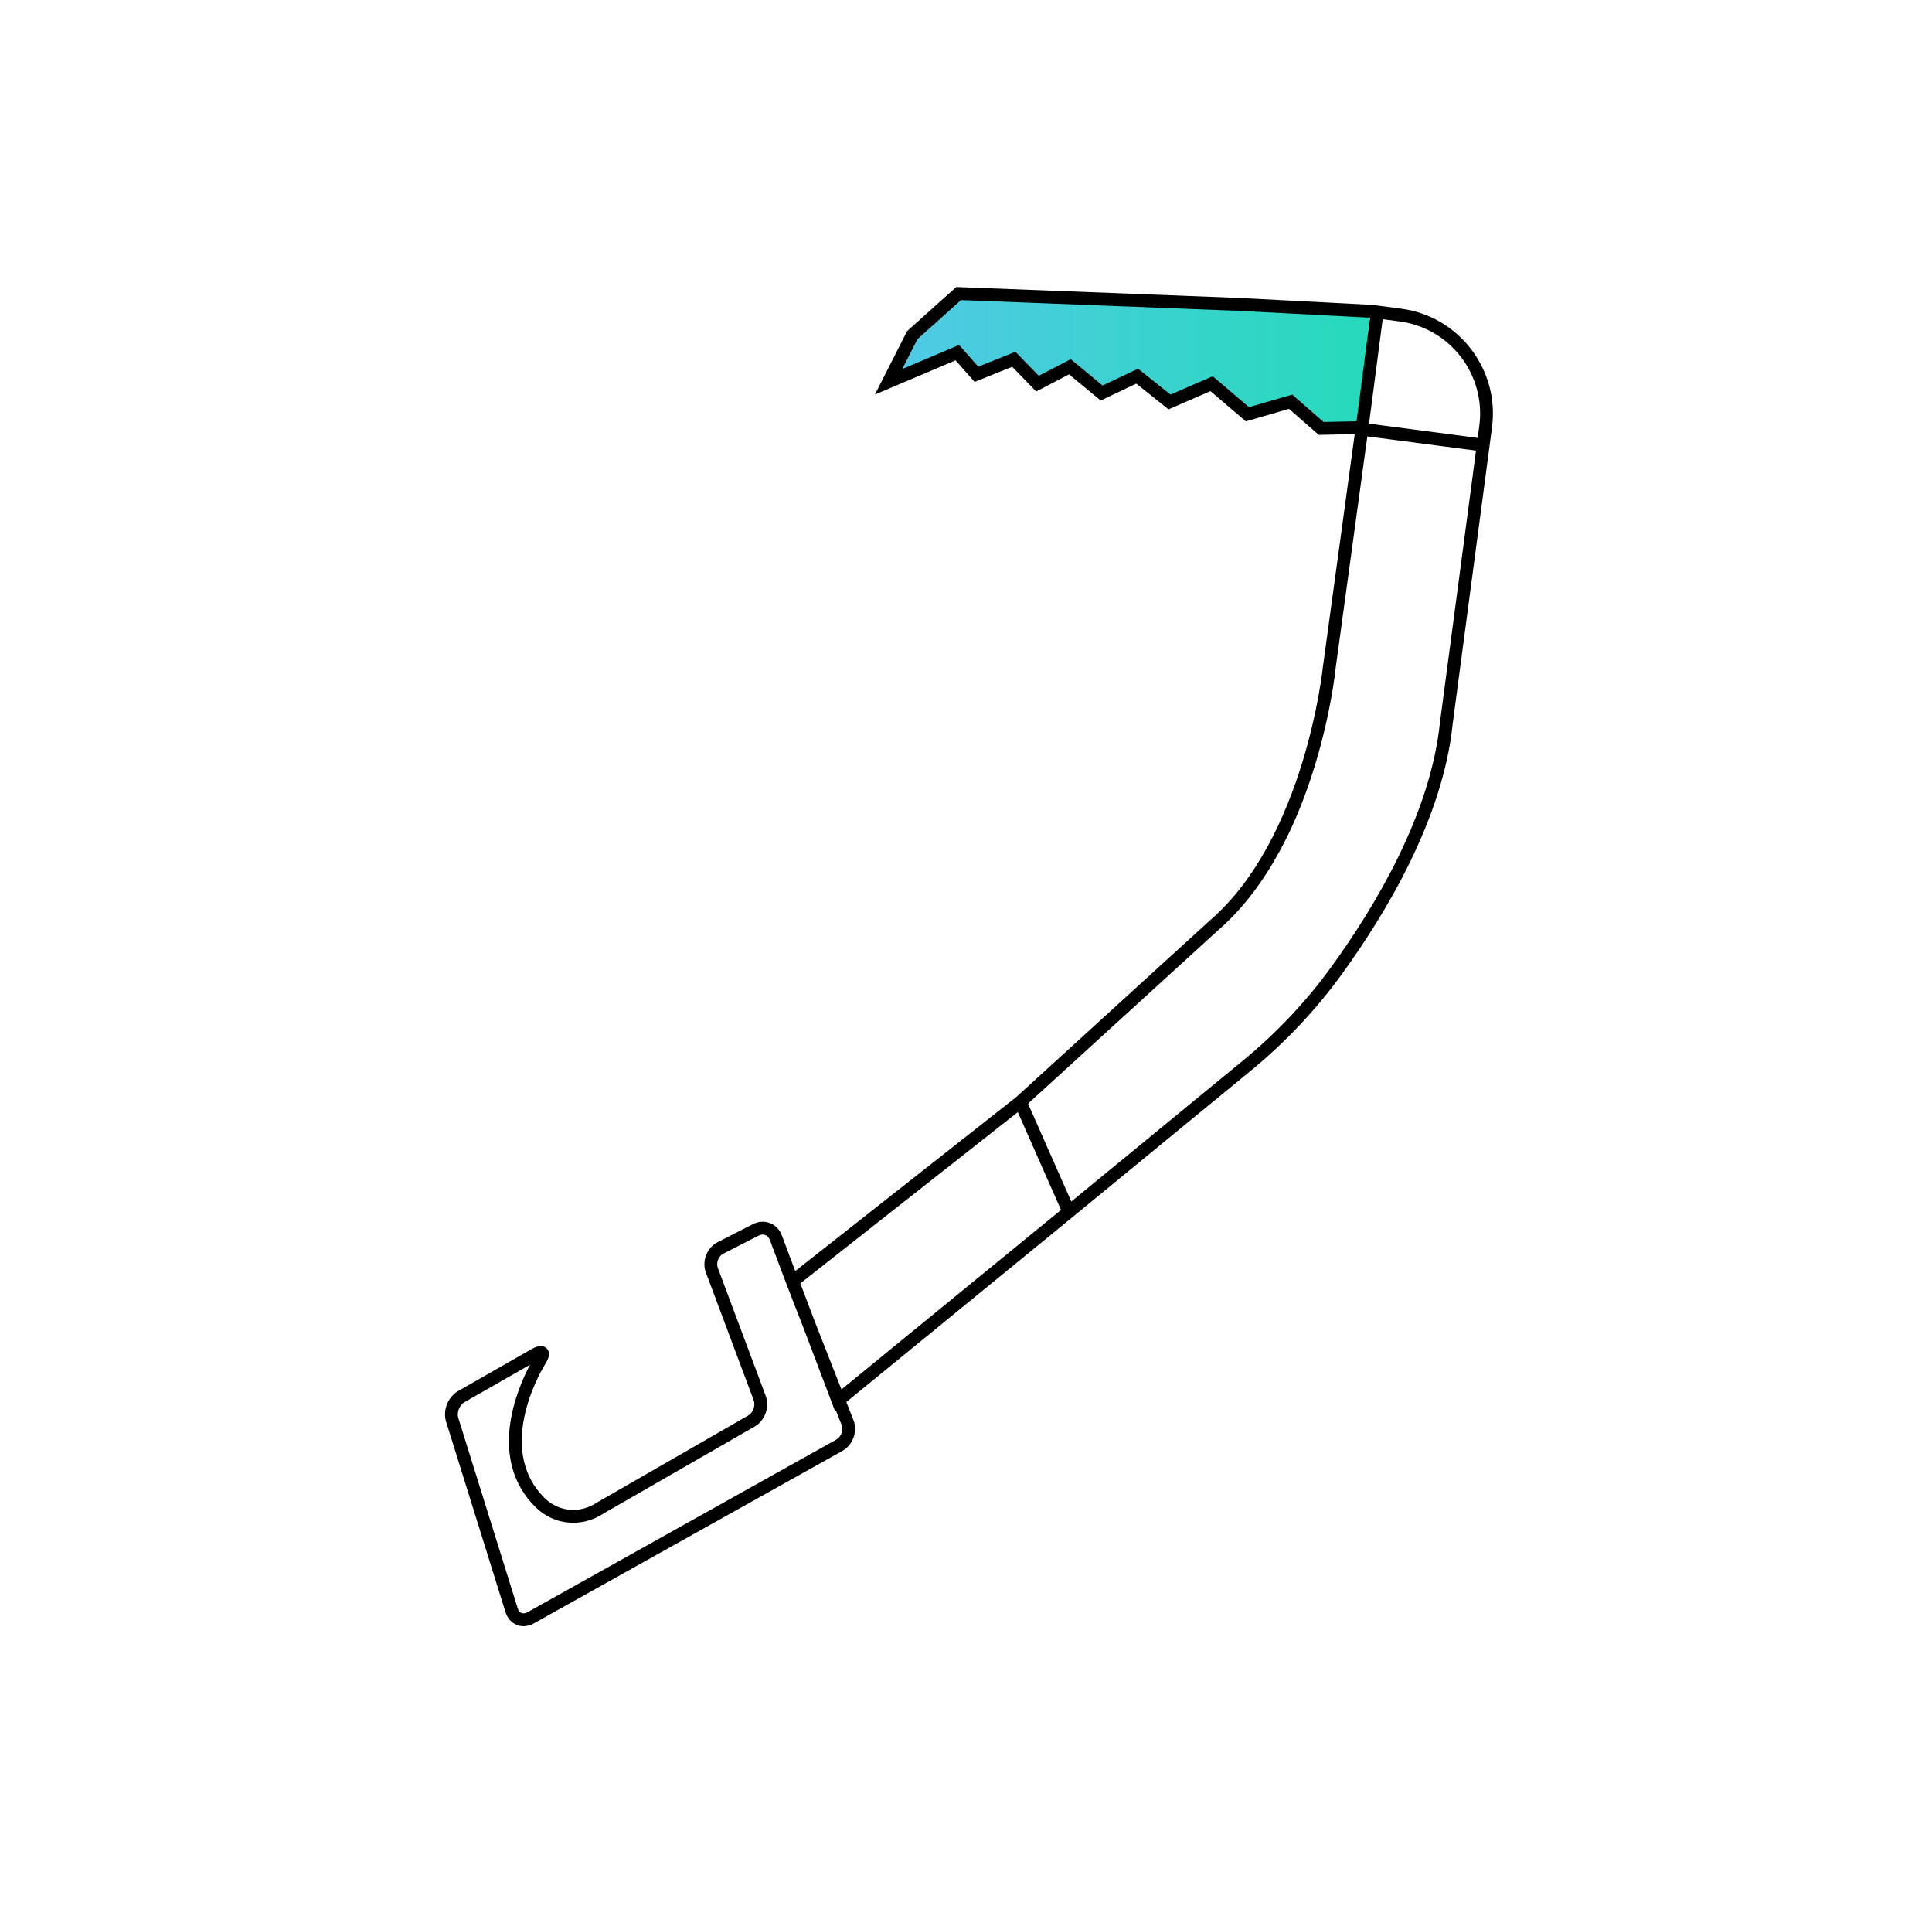 <svg width="101" height="100" viewBox="0 0 101 100" fill="none" xmlns="http://www.w3.org/2000/svg">
<g clip-path="url(#clip0_33_775)">
<path d="M63.456 20.19L65.215 21.691L67.473 21.038L69.068 22.432L71.066 22.389L71.625 16.265L64.723 15.906L50.115 15.341L47.69 17.516L46.451 19.953L50.044 18.43L51.044 19.562L52.998 18.779L54.235 20.052L55.929 19.17L57.591 20.542L59.447 19.66L61.141 21.008L63.193 20.117" fill="url(#paint0_linear_33_775)"/>
<path d="M73.252 16.134L71.977 15.966V15.946L71.717 15.933H71.706L64.735 15.57L49.992 15L47.42 17.308L45.738 20.621L49.954 18.833L50.95 19.96L52.915 19.171L54.17 20.461L55.887 19.567L57.541 20.933L59.401 20.05L61.088 21.395L63.28 20.443L65.13 22.023L67.386 21.37L68.942 22.729L70.822 22.689L69.163 34.814C69.155 34.903 68.228 43.814 63.252 48.108L53.122 57.345L41.572 66.437C41.567 66.424 41.562 66.409 41.557 66.395L40.871 64.567C40.759 64.267 40.539 64.042 40.251 63.93C39.965 63.818 39.651 63.838 39.366 63.982L37.513 64.928C36.956 65.213 36.68 65.922 36.901 66.511L39.401 73.19C39.505 73.467 39.371 73.838 39.117 73.984L31.223 78.526L31.203 78.537C30.33 79.126 29.206 79.029 28.472 78.303C25.767 75.624 28.488 71.318 28.515 71.275C28.735 70.936 28.758 70.671 28.586 70.486C28.413 70.304 28.147 70.312 27.797 70.512L23.953 72.707C23.414 73.016 23.136 73.72 23.322 74.314L26.43 84.275C26.525 84.582 26.739 84.82 27.016 84.933C27.13 84.978 27.248 85 27.37 85C27.546 85 27.727 84.953 27.893 84.861L44.044 75.834C44.588 75.53 44.846 74.811 44.617 74.228L44.245 73.282L55.747 63.88L56.09 63.598L56.346 63.388L65.389 55.964C67.187 54.488 68.778 52.804 70.117 50.961C72.494 47.689 75.435 42.756 75.939 37.86L77.826 23.638L77.87 23.303L77.913 22.974L77.999 22.323C78.392 19.304 76.263 16.528 73.251 16.134H73.252ZM73.165 16.8C75.811 17.147 77.683 19.586 77.336 22.238L77.251 22.887L71.57 22.142L72.283 16.684L73.165 16.8ZM67.552 20.626L65.29 21.28L63.414 19.678L63.382 19.716L63.365 19.678L61.191 20.624L59.493 19.27L57.64 20.149L55.973 18.772L54.304 19.641L53.084 18.386L51.141 19.165L50.138 18.029L47.167 19.289L47.961 17.727L50.239 15.684L64.708 16.244L71.622 16.604L70.916 22.018L69.192 22.055L67.557 20.627L67.552 20.626ZM43.994 74.473C44.103 74.748 43.975 75.102 43.718 75.247L27.566 84.274C27.462 84.332 27.354 84.344 27.263 84.309C27.173 84.272 27.103 84.19 27.067 84.076L23.959 74.114C23.869 73.826 24.02 73.44 24.282 73.291L27.71 71.332C27.052 72.568 25.446 76.251 27.998 78.779C28.959 79.732 30.423 79.862 31.565 79.101L39.448 74.566C39.994 74.252 40.248 73.544 40.027 72.954L37.527 66.275C37.425 66.001 37.557 65.657 37.816 65.525L39.669 64.579C39.781 64.522 39.902 64.514 40.009 64.554C40.116 64.596 40.2 64.683 40.243 64.802L40.929 66.63C41.092 67.065 41.363 67.769 41.532 68.2L41.962 69.296L43.656 73.764L43.701 73.727L43.994 74.473ZM43.989 72.627L42.586 69.051L41.84 67.08L53.208 58.13L55.467 63.242L43.989 72.625V72.627ZM75.274 37.783C74.785 42.539 71.907 47.36 69.577 50.567C68.271 52.365 66.72 54.007 64.966 55.446L56.005 62.803L53.75 57.702L53.809 57.657L53.794 57.638L63.695 48.609C65.192 47.318 67.28 44.782 68.731 40.039C69.595 37.216 69.821 34.973 69.828 34.893L71.481 22.808L77.162 23.552L75.274 37.783Z" fill="black"/>
</g>
<defs>
<linearGradient id="paint0_linear_33_775" x1="46.451" y1="18.886" x2="71.625" y2="18.886" gradientUnits="userSpaceOnUse">
<stop stop-color="#51C9E6"/>
<stop offset="1" stop-color="#26DABB"/>
</linearGradient>
<clipPath id="clip0_33_775">
<rect width="54.783" height="70" fill="white" transform="translate(23.263 15)"/>
</clipPath>
</defs>
</svg>
